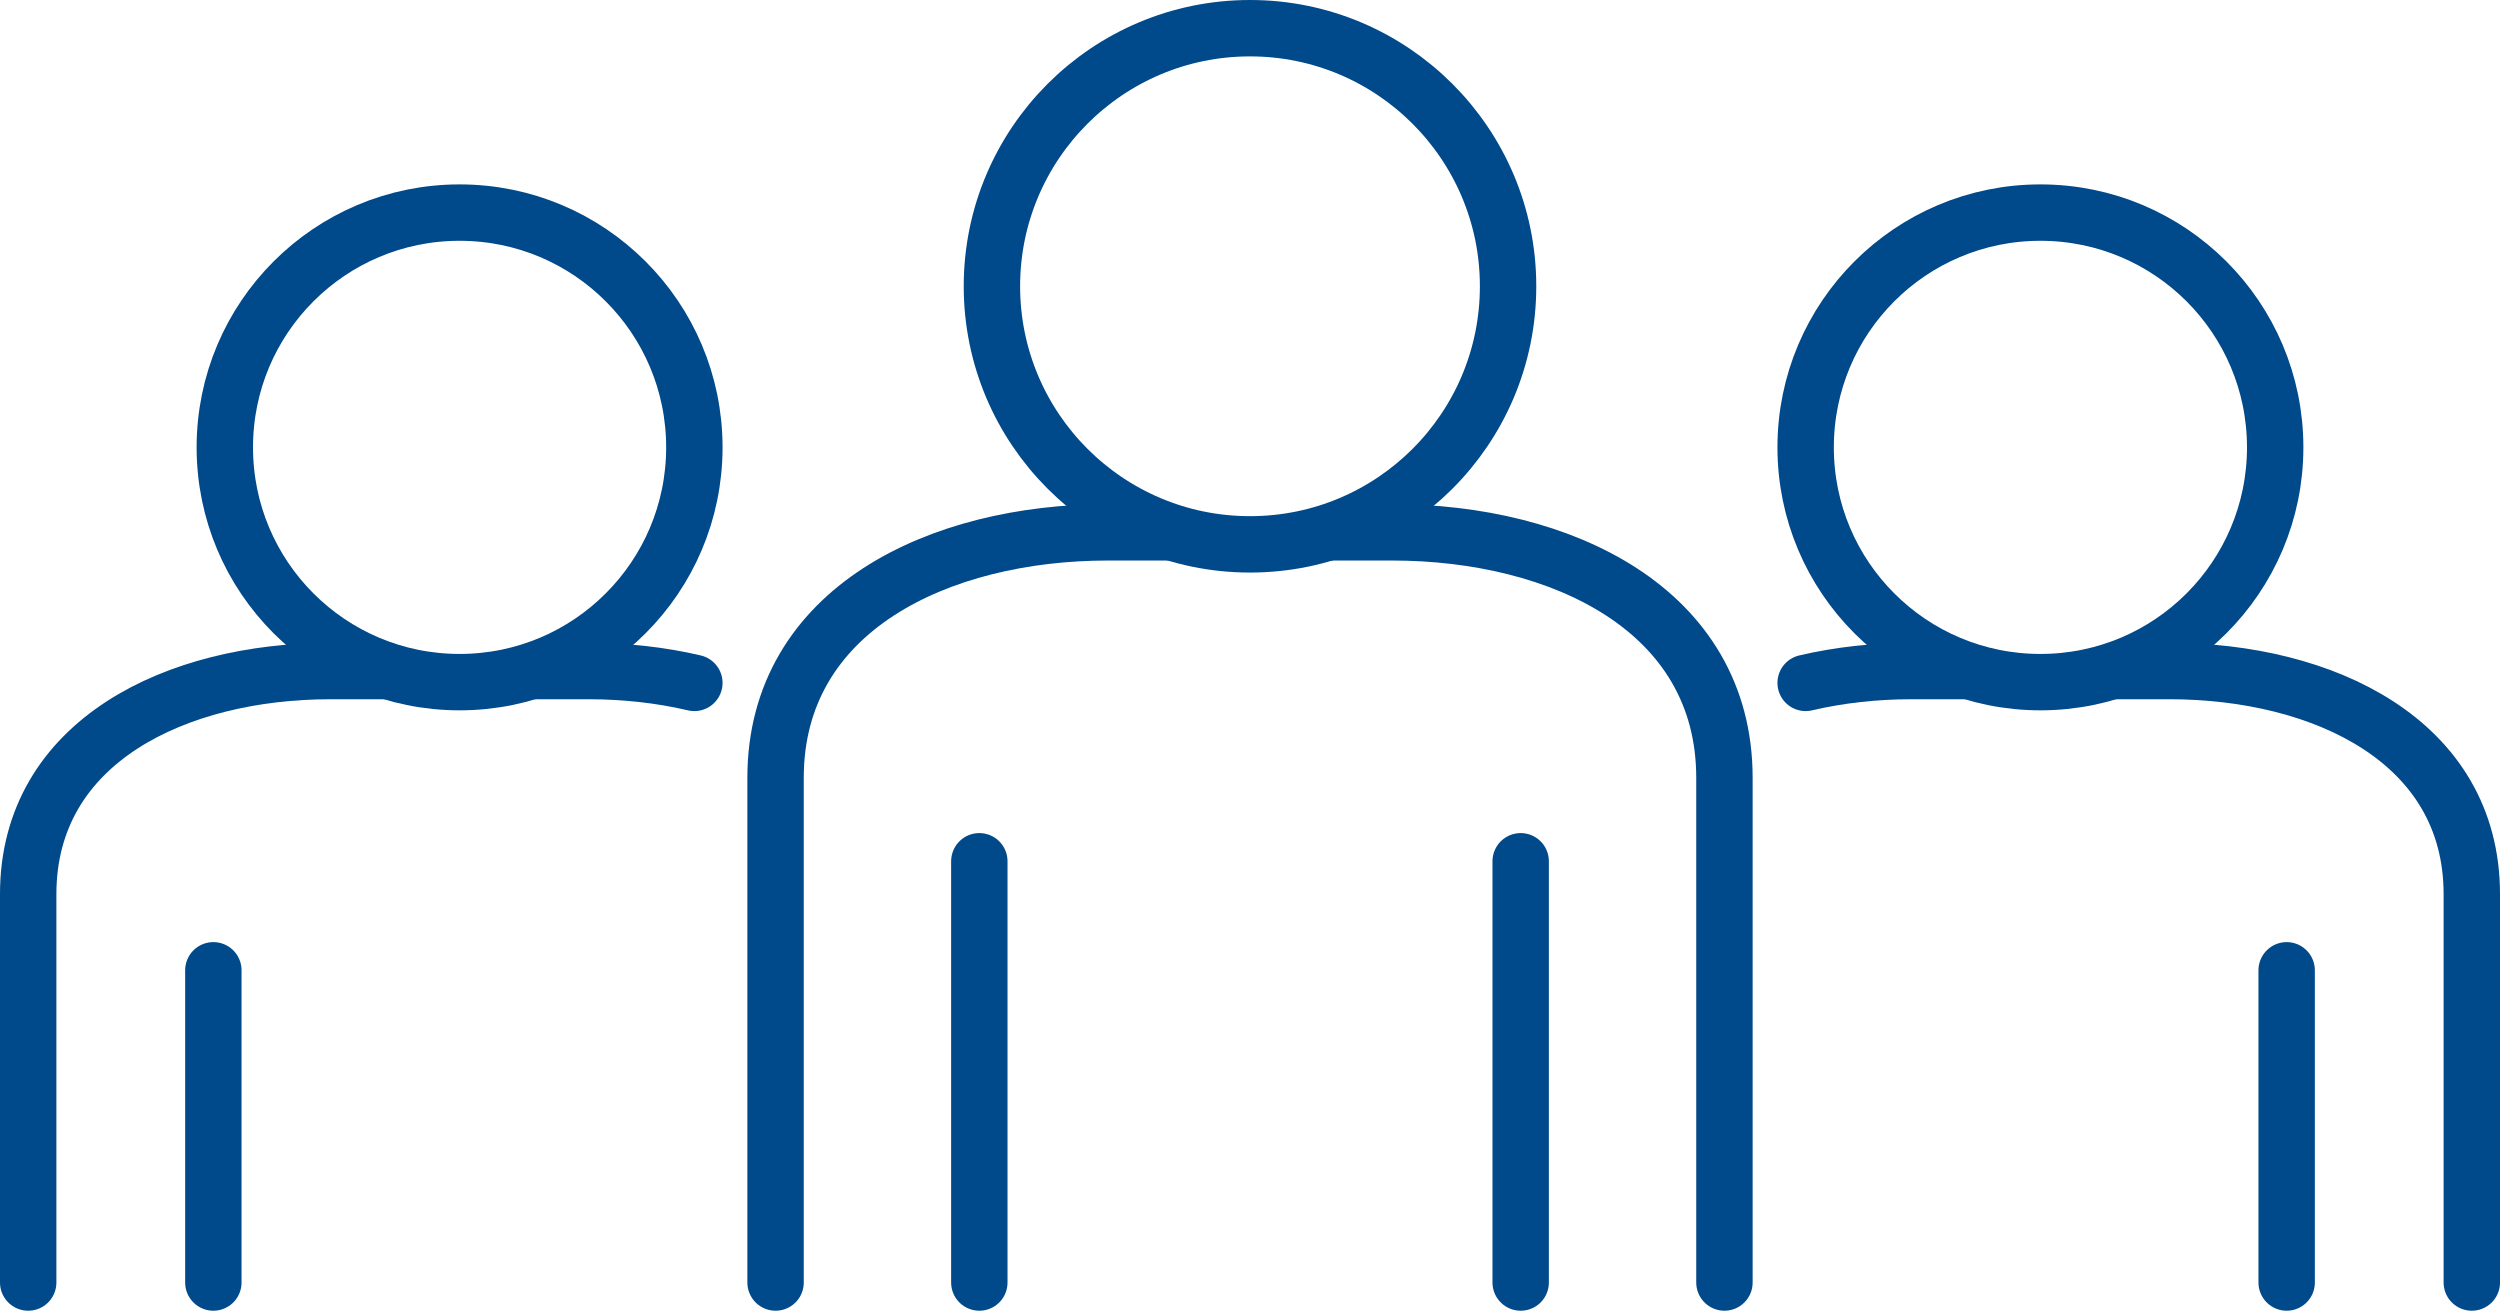 <svg id="_レイヤー_1" data-name="レイヤー 1" xmlns="http://www.w3.org/2000/svg" viewBox="0 0 133 69.73"><defs><style>.cls-1{fill:none;stroke:#00498a;stroke-linecap:round;stroke-linejoin:round;stroke-width:3px}</style></defs><path class="cls-1" d="M41.26 68.23v-26.85c0-8.97 8.72-13.06 17.68-13.06h3.16M52.1 68.23 52.1 45.82"/><path class="cls-1" d="M80.23,15.23c0,7.59-6.15,13.73-13.73,13.73s-13.73-6.15-13.73-13.73S58.92,1.5,66.5,1.5s13.73,6.15,13.73,13.73Z"/><path class="cls-1" d="M91.74 68.23v-26.85c0-8.97-8.72-13.06-17.68-13.06h-3.08M80.9 68.23 80.9 45.82M1.5 68.23v-20.66c0-8.15 7.92-11.87 16.08-11.87h2.87M11.35 68.23 11.35 51.62"/><path class="cls-1" d="M36.94,23.8c0,6.9-5.59,12.49-12.49,12.49s-12.49-5.59-12.49-12.49,5.59-12.49,12.49-12.49,12.49,5.59,12.49,12.49Z"/><path class="cls-1" d="M36.94 36.33c-1.79-.42-3.7-.63-5.62-.63h-2.8M131.5 68.23v-20.66c0-8.15-7.92-11.87-16.08-11.87h-2.87M121.65 68.23 121.65 51.62"/><path class="cls-1" d="M96.06,23.8c0,6.9,5.59,12.49,12.49,12.49s12.49-5.59,12.49-12.49-5.59-12.49-12.49-12.49-12.49,5.59-12.49,12.49Z"/><path class="cls-1" d="M96.06,36.33c1.79-.42,3.7-.63,5.62-.63h2.8"/></svg>